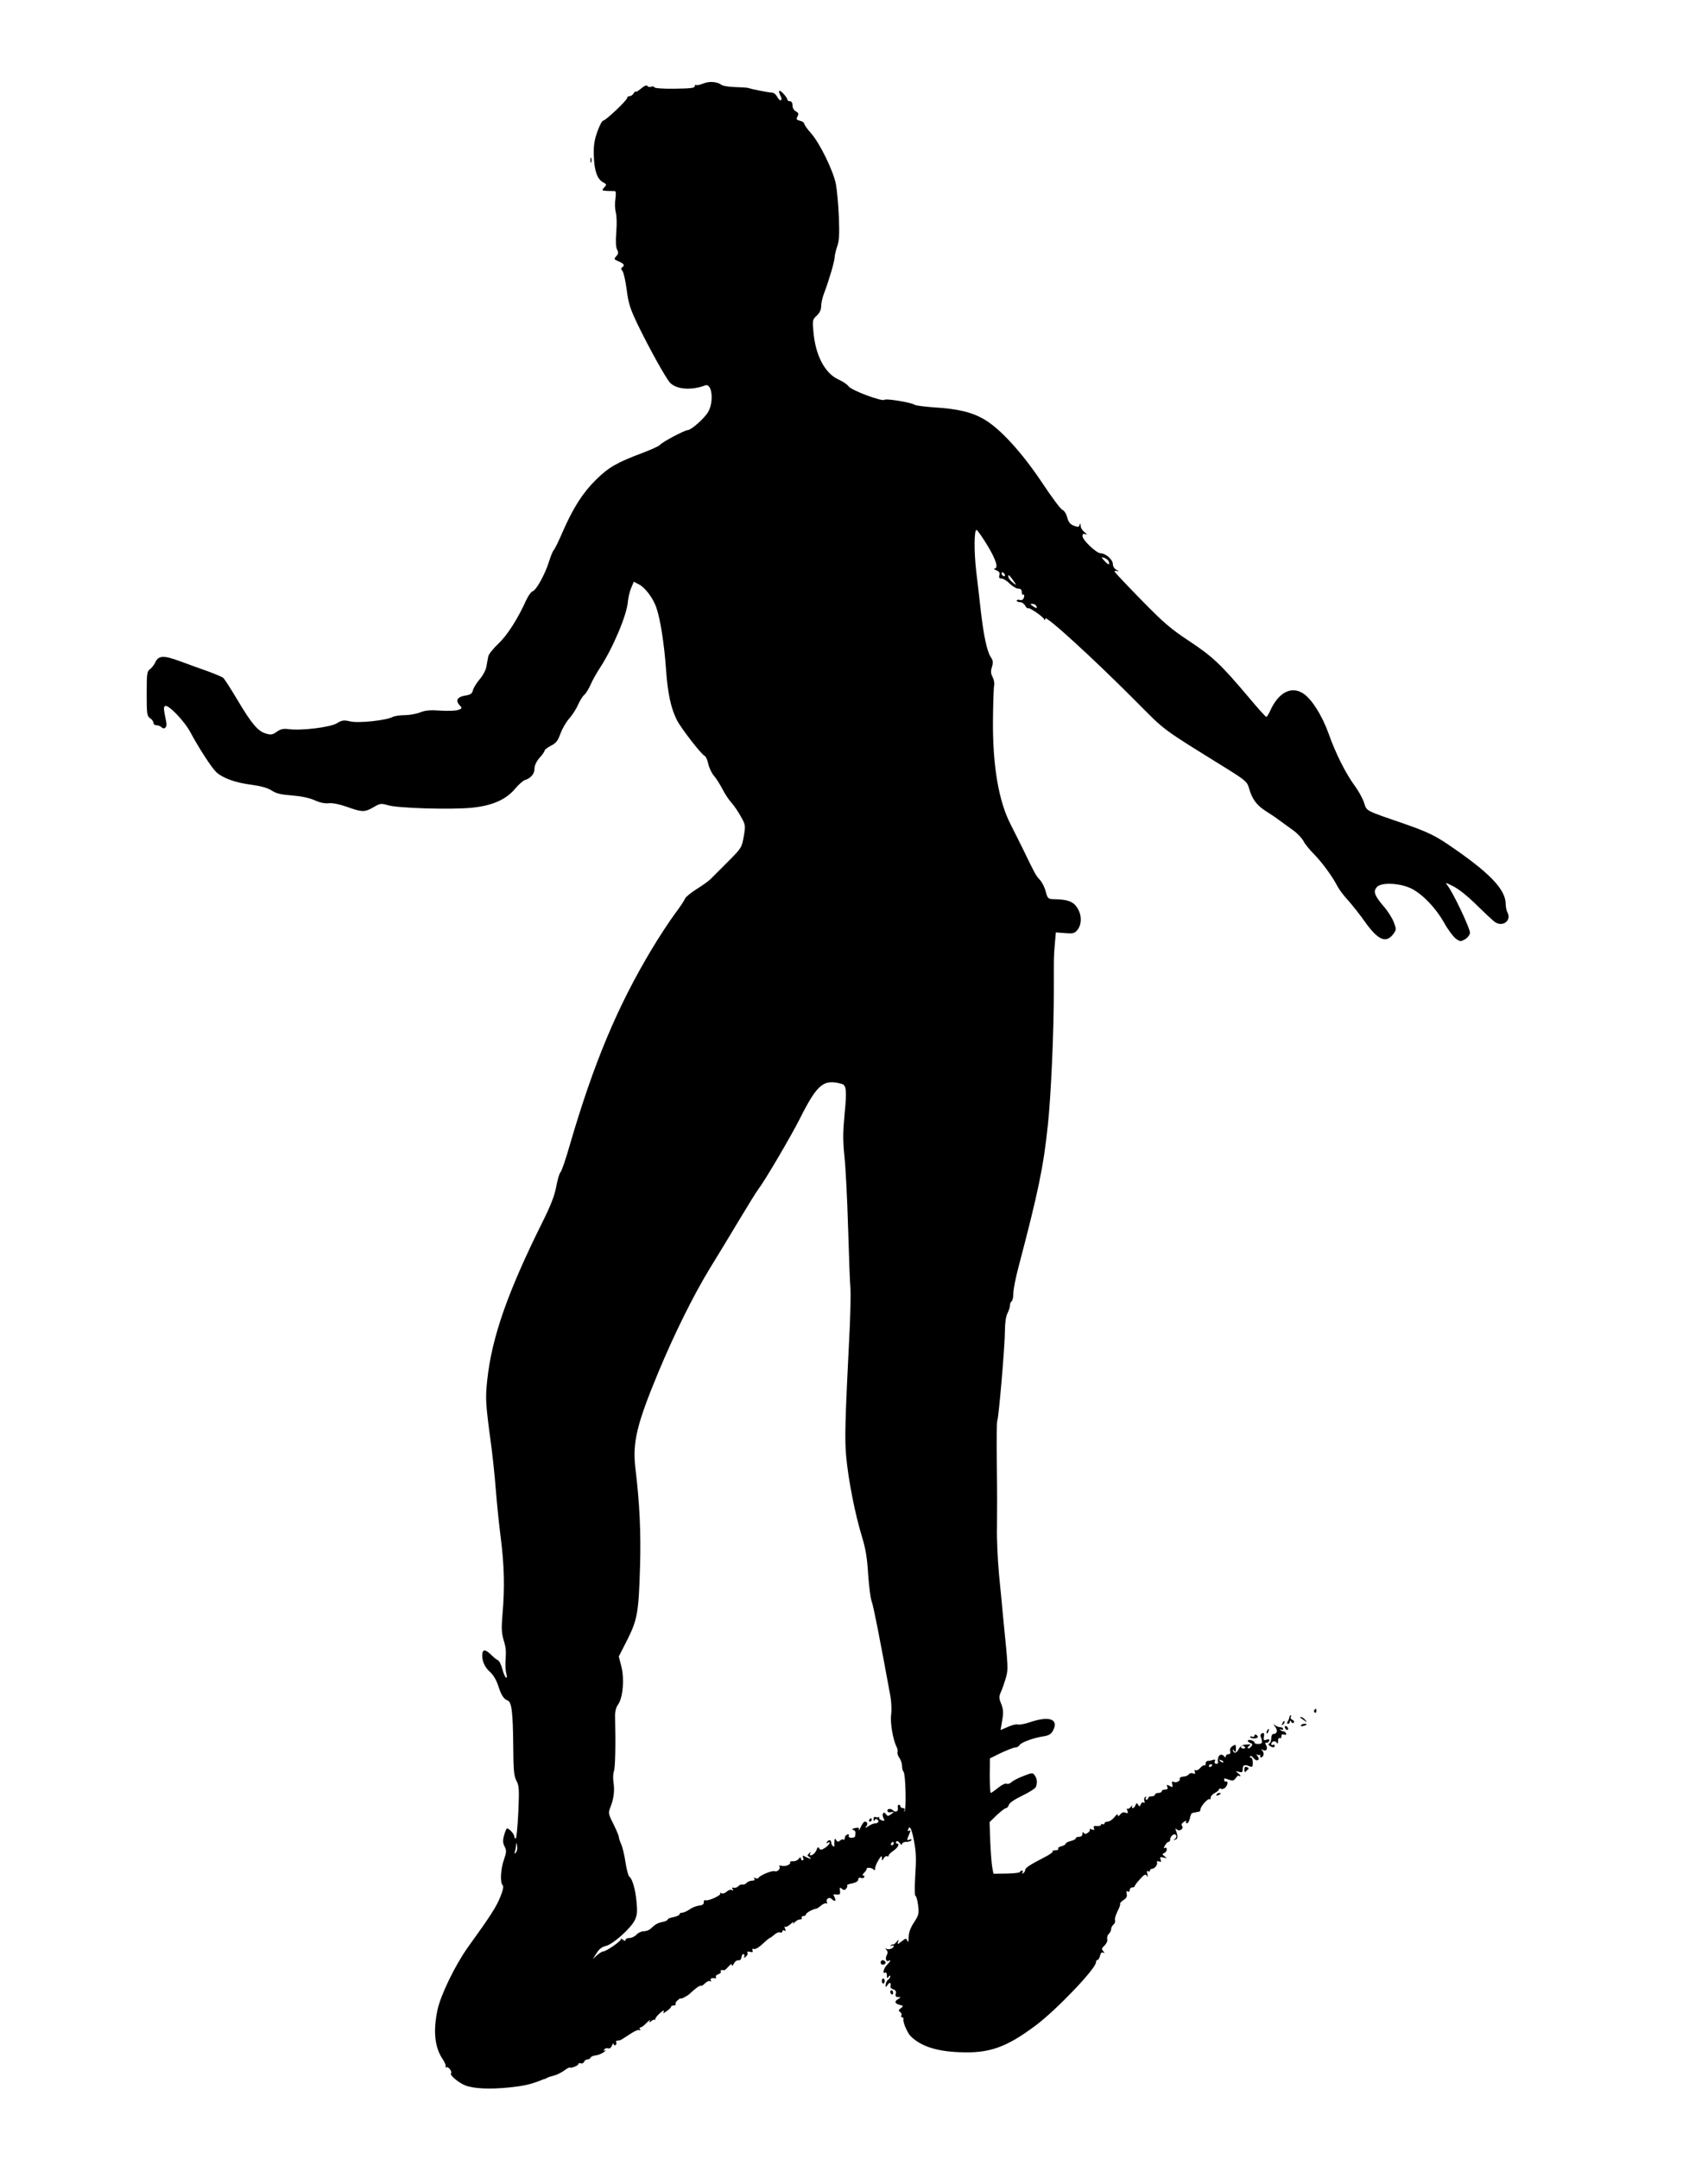  <svg version="1.0" xmlns="http://www.w3.org/2000/svg"
 width="1013pt" height="1280pt" viewBox="0 0 1013 1280"
 preserveAspectRatio="xMidYMid meet"><g transform="translate(0,1280) scale(0.1,-0.1)"
fill="#000000" stroke="none">
<path d="M4171 12305 c-18 -8 -37 -12 -42 -9 -5 3 -9 -1 -9 -8 0 -10 -28 -13
-120 -14 -70 -1 -120 3 -120 9 0 5 -8 6 -17 3 -9 -4 -19 -2 -23 4 -5 7 -18 2
-38 -15 -18 -15 -32 -23 -32 -18 0 4 -5 0 -11 -9 -5 -10 -17 -18 -24 -18 -8 0
-15 -4 -15 -10 0 -14 -128 -135 -142 -135 -7 0 -22 -29 -35 -65 -18 -51 -23
-82 -21 -145 3 -89 20 -137 55 -156 22 -12 22 -14 6 -31 -15 -17 -14 -18 18
-20 19 0 39 -1 45 -1 7 0 8 -15 4 -45 -4 -25 -3 -61 2 -81 6 -20 7 -71 3 -117
-4 -56 -3 -89 5 -104 9 -17 8 -25 -5 -39 -15 -17 -14 -19 15 -31 31 -13 37
-24 20 -35 -8 -5 -7 -12 2 -22 7 -9 18 -59 25 -112 11 -83 20 -111 68 -211 71
-145 162 -308 188 -338 37 -41 128 -48 209 -17 41 16 54 -97 17 -159 -22 -37
-100 -106 -120 -106 -18 0 -152 -71 -164 -87 -5 -7 -51 -28 -101 -47 -155 -58
-204 -86 -280 -161 -78 -77 -134 -165 -196 -306 -22 -52 -46 -101 -53 -109 -7
-8 -20 -40 -29 -70 -24 -76 -75 -168 -96 -175 -10 -3 -27 -27 -39 -53 -51
-113 -113 -209 -165 -258 -30 -28 -57 -62 -60 -75 -3 -13 -7 -40 -11 -60 -3
-20 -20 -53 -40 -76 -18 -22 -37 -51 -40 -65 -5 -21 -15 -27 -46 -32 -46 -7
-59 -29 -34 -56 17 -19 17 -20 -7 -29 -14 -5 -61 -7 -106 -4 -61 4 -90 2 -121
-11 -23 -9 -64 -16 -92 -16 -28 0 -59 -5 -71 -11 -38 -20 -202 -38 -251 -26
-39 9 -49 7 -79 -11 -38 -24 -212 -45 -285 -35 -32 4 -48 1 -71 -15 -24 -18
-35 -20 -65 -11 -47 13 -85 58 -171 203 -38 64 -75 121 -82 127 -7 6 -48 23
-91 39 -43 15 -118 42 -166 60 -98 36 -127 34 -146 -7 -7 -15 -21 -33 -32 -41
-17 -12 -19 -26 -19 -145 0 -121 2 -133 20 -145 11 -7 20 -19 20 -27 0 -8 8
-15 18 -15 10 0 23 -5 29 -11 18 -18 36 0 29 30 -16 79 -17 89 -7 95 18 12
116 -90 151 -157 47 -88 125 -209 152 -234 38 -36 113 -63 205 -75 60 -8 99
-19 123 -34 26 -18 56 -25 120 -30 54 -4 103 -14 135 -28 32 -15 63 -21 86
-18 23 2 62 -6 108 -22 89 -32 104 -32 156 -2 39 23 45 24 86 12 59 -18 374
-27 496 -15 122 12 205 48 260 115 21 24 46 47 58 50 34 11 55 36 55 67 0 18
11 42 30 64 17 18 30 38 30 43 0 5 17 18 38 29 30 15 41 29 56 72 11 29 34 69
52 89 18 20 42 57 52 81 11 24 27 51 37 59 10 8 26 35 37 59 10 25 36 70 56
101 75 114 160 313 166 393 2 23 10 59 19 80 l16 38 31 -16 c37 -19 84 -82
103 -138 23 -65 47 -219 57 -364 10 -144 29 -232 65 -303 25 -49 147 -206 165
-212 6 -2 16 -24 21 -48 6 -25 21 -56 34 -70 12 -14 34 -48 49 -77 14 -28 39
-66 55 -83 16 -18 41 -55 56 -83 27 -48 27 -52 16 -117 -12 -66 -14 -69 -94
-149 -45 -45 -91 -91 -102 -102 -11 -12 -48 -38 -83 -60 -34 -21 -65 -47 -69
-56 -3 -10 -31 -52 -62 -93 -30 -41 -91 -133 -134 -205 -205 -341 -346 -678
-488 -1165 -23 -80 -47 -152 -55 -160 -7 -8 -18 -47 -25 -85 -9 -50 -31 -109
-79 -205 -207 -415 -303 -687 -330 -940 -12 -110 -10 -141 20 -365 11 -77 24
-203 30 -280 6 -77 19 -209 30 -293 21 -165 24 -299 10 -456 -7 -78 -5 -109 7
-150 15 -50 15 -59 11 -133 -1 -21 1 -51 5 -66 5 -19 4 -27 -3 -22 -5 3 -15
27 -21 51 -7 25 -18 48 -26 51 -8 3 -27 19 -43 35 -33 32 -50 30 -50 -7 0 -38
18 -74 49 -100 16 -15 35 -46 45 -77 19 -59 33 -81 57 -90 24 -9 31 -71 33
-268 1 -147 4 -180 19 -208 16 -30 17 -50 11 -188 -4 -85 -11 -154 -15 -154
-5 0 -9 6 -9 13 0 14 -31 47 -43 47 -3 0 -11 -18 -17 -40 -9 -32 -8 -47 3 -68
12 -24 11 -34 -4 -77 -20 -57 -24 -136 -8 -152 7 -7 3 -28 -14 -70 -23 -58
-60 -115 -192 -298 -75 -105 -161 -282 -180 -370 -27 -127 -17 -224 31 -294
13 -19 20 -39 17 -44 -3 -6 -1 -7 5 -3 11 6 36 -27 27 -36 -10 -10 44 -56 85
-72 48 -19 144 -24 260 -12 86 9 123 17 190 43 8 4 17 7 20 7 3 1 10 4 15 7 6
4 23 9 39 13 17 4 44 17 60 29 17 12 32 21 34 19 6 -6 52 11 52 20 0 6 6 8 14
5 8 -3 17 1 20 9 3 8 12 14 20 14 8 0 16 5 18 10 2 6 15 12 30 14 14 1 37 10
50 20 13 9 17 14 9 10 -10 -5 -12 -3 -7 5 5 7 14 10 22 7 9 -4 18 3 24 17 5
12 9 16 9 9 1 -7 6 -10 11 -7 6 4 8 11 5 16 -4 5 -1 10 4 10 6 1 14 2 19 3 4
1 28 16 55 34 26 18 52 30 59 26 7 -4 8 -3 4 4 -4 7 -3 12 3 12 6 0 22 12 37
28 15 15 23 20 18 12 -6 -12 -5 -13 8 -3 8 7 18 11 21 8 4 -3 5 -2 3 1 -3 3 6
17 19 30 25 25 41 32 29 12 -4 -6 5 -3 19 8 15 10 27 22 27 27 0 4 7 7 16 7 8
0 13 3 11 8 -3 4 2 14 11 22 9 8 17 14 17 12 0 -7 39 12 55 27 35 33 62 52 67
48 2 -3 13 3 24 14 11 11 25 17 31 13 7 -4 8 -3 4 4 -7 11 6 17 27 13 5 -1 6
3 3 8 -4 5 3 12 14 16 11 4 18 11 15 16 -5 8 1 11 21 8 3 0 14 10 25 22 13 15
19 18 20 8 0 -8 5 -4 11 9 6 12 18 21 27 20 10 -2 17 5 19 20 2 12 8 20 13 16
5 -3 6 -11 2 -17 -4 -7 0 -6 10 2 9 7 14 18 10 24 -4 6 2 8 15 5 15 -4 19 -2
15 8 -3 9 0 12 9 9 8 -3 30 10 51 30 20 19 39 35 42 35 3 0 15 9 27 19 11 11
26 17 34 14 8 -3 14 0 14 7 0 6 5 8 12 4 8 -5 9 -2 4 12 -4 10 -4 15 0 11 4
-4 19 3 32 15 14 13 22 16 18 8 -5 -9 -2 -8 7 3 8 9 22 17 31 17 10 0 14 4 11
10 -3 5 1 10 9 10 9 0 16 5 16 10 0 9 41 32 62 34 4 1 17 9 28 19 12 10 25 15
30 12 6 -3 7 0 4 8 -7 19 14 33 29 18 18 -18 28 -12 17 10 -10 18 -9 20 12 17
19 -2 22 1 20 22 -3 20 -2 22 11 12 11 -10 17 -9 26 1 6 8 8 16 5 19 -3 3 11
9 31 12 22 5 35 13 35 23 0 9 6 13 15 10 8 -4 17 -2 20 3 4 6 1 10 -5 10 -7 0
-5 7 4 16 9 8 16 19 16 24 0 11 33 7 42 -5 5 -6 8 -3 8 7 0 10 9 32 20 50 16
26 20 29 20 13 1 -19 1 -19 11 -2 6 9 14 15 20 12 5 -4 9 -2 9 3 0 6 12 18 28
29 28 19 40 43 21 43 -5 0 -7 5 -4 11 5 6 12 4 21 -8 8 -11 13 -13 14 -5 0 6
11 12 24 12 14 0 28 4 31 10 4 6 -1 7 -11 3 -14 -5 -16 -3 -11 10 4 9 10 24
14 34 4 11 3 14 -5 9 -8 -5 -10 -2 -5 10 9 24 20 1 34 -72 13 -71 14 -100 6
-226 -3 -54 -2 -98 2 -98 5 0 12 -25 16 -55 6 -51 4 -59 -24 -102 -21 -32 -31
-59 -32 -87 0 -27 -3 -35 -8 -23 -6 17 -8 17 -34 -3 -24 -19 -26 -19 -21 -3 5
17 5 17 -9 0 -8 -10 -17 -17 -20 -15 -3 2 -9 -1 -14 -6 -5 -5 -3 -6 5 -2 6 4
12 3 12 -2 0 -13 -29 -24 -43 -16 -8 5 -8 3 0 -6 8 -9 9 -19 2 -32 -11 -20 -3
-42 12 -33 16 10 10 -4 -11 -25 -20 -20 -28 -56 -10 -45 6 3 10 -4 10 -17 0
-18 2 -20 10 -8 6 9 10 10 10 3 0 -7 -6 -16 -12 -20 -7 -4 -14 -17 -15 -28 -1
-20 -1 -20 13 -1 13 18 19 12 15 -16 0 -4 8 -9 18 -13 13 -4 17 -12 14 -25 -4
-15 0 -20 13 -20 18 -1 18 -1 2 -11 -25 -14 -22 -28 7 -35 24 -6 24 -7 8 -20
-15 -11 -16 -15 -4 -23 7 -5 10 -14 7 -20 -4 -6 -2 -11 4 -11 6 0 10 -6 8 -12
-4 -17 23 -79 42 -99 58 -59 152 -91 290 -96 177 -8 278 28 453 159 123 92
357 337 357 374 0 8 4 14 9 14 5 0 12 11 15 25 4 17 11 23 19 18 9 -5 9 -3 0
9 -11 12 -9 18 8 34 11 10 18 26 16 36 -3 10 1 25 9 32 8 8 14 21 14 29 0 8 6
20 14 27 8 6 12 18 9 26 -3 7 4 31 15 53 11 21 18 41 15 44 -2 3 6 13 20 22
18 11 23 22 19 37 -3 14 -1 19 6 14 7 -4 12 -1 12 8 0 9 7 16 15 16 8 0 15 3
15 8 0 4 14 23 31 41 25 28 33 32 41 20 7 -10 7 -7 3 10 -5 16 -4 21 4 17 6
-4 11 -2 11 3 0 6 5 11 11 11 16 0 36 24 31 38 -2 7 2 10 12 6 12 -5 15 -2 9
11 -5 15 -2 17 18 12 22 -5 22 -5 6 7 -15 12 -16 14 -2 20 8 3 15 13 15 21 0
9 -5 13 -11 9 -8 -4 -8 0 0 15 7 11 16 21 21 21 6 0 10 6 10 14 0 21 26 40 35
25 4 -6 1 -16 -6 -21 -12 -8 -11 -9 1 -5 16 4 17 19 5 52 -6 16 -5 18 5 8 16
-14 43 6 30 22 -6 7 -1 16 12 24 11 7 17 8 13 2 -3 -6 -1 -11 5 -11 6 0 13 14
17 30 3 17 9 31 14 31 5 1 14 3 19 4 6 1 15 3 20 4 6 0 10 7 10 15 0 17 46 67
54 59 3 -4 6 0 6 9 0 8 11 21 25 28 14 7 25 17 25 22 0 5 5 6 10 3 6 -4 17 -1
25 5 16 14 21 42 6 38 -8 -3 -11 2 -11 17 0 2 12 0 27 -6 23 -8 30 -7 41 8 7
10 15 17 17 16 16 -9 16 0 -1 13 -18 15 -18 15 4 9 17 -5 22 -2 22 13 0 27 9
32 36 22 22 -9 24 -7 24 20 0 17 -5 30 -12 30 -6 0 -8 3 -4 7 4 5 14 0 21 -11
8 -10 19 -15 25 -11 8 5 7 11 -2 23 -8 10 -8 13 -1 9 6 -4 13 -4 16 0 2 5 2 2
1 -5 -4 -17 13 -15 19 2 3 7 0 19 -6 26 -9 10 -9 11 1 6 20 -12 33 3 22 25 -8
14 -8 19 1 17 6 -2 14 3 16 11 4 9 0 11 -15 7 -18 -6 -20 -3 -16 18 3 19 1 24
-10 20 -11 -4 -13 -12 -6 -29 5 -13 6 -26 3 -29 -10 -9 -43 -7 -43 3 0 5 -9
11 -20 14 -24 6 -27 -8 -4 -17 13 -5 14 -9 4 -21 -7 -9 -15 -13 -19 -10 -3 3
1 10 9 15 11 7 6 9 -18 7 -23 -1 -36 -9 -45 -26 -13 -26 -29 -30 -35 -9 -2 9
0 8 7 -2 9 -12 11 -10 11 13 0 25 -2 26 -20 15 -12 -8 -18 -19 -14 -30 3 -12
0 -18 -10 -18 -9 0 -16 -6 -16 -12 0 -8 -3 -9 -8 -3 -13 18 -31 15 -37 -5 -3
-11 -4 -24 -1 -28 3 -5 -2 -9 -10 -9 -9 0 -13 6 -9 15 4 10 0 12 -11 8 -8 -3
-22 -6 -30 -6 -8 0 -14 -7 -14 -17 0 -9 -3 -13 -6 -10 -4 4 -15 -3 -25 -14
-10 -12 -23 -18 -28 -14 -7 3 -8 0 -5 -10 5 -11 2 -14 -11 -9 -9 4 -20 1 -25
-6 -4 -6 -19 -13 -32 -13 -14 -1 -24 -7 -21 -13 5 -14 -25 -27 -39 -17 -7 4
-9 -2 -6 -15 5 -19 4 -20 -14 -11 -18 10 -20 9 -15 -5 5 -11 1 -16 -13 -16
-11 0 -20 -4 -20 -10 0 -5 -9 -10 -20 -10 -11 0 -20 -4 -20 -10 0 -5 -9 -10
-20 -10 -11 0 -20 -4 -20 -10 0 -5 -5 -10 -11 -10 -5 0 -7 5 -3 12 4 7 3 8 -4
4 -6 -4 -8 -14 -5 -23 4 -10 2 -14 -4 -10 -6 4 -14 -1 -17 -10 -6 -15 -8 -15
-16 -3 -8 12 -10 12 -16 -3 -3 -9 -10 -17 -16 -17 -5 0 -6 6 -3 13 4 6 0 4 -8
-5 -8 -10 -17 -15 -21 -11 -4 4 -4 -1 0 -12 6 -15 4 -17 -11 -12 -11 5 -22 1
-31 -10 -10 -13 -13 -14 -14 -4 0 8 -9 3 -21 -13 -11 -14 -29 -26 -40 -26 -10
0 -19 -5 -19 -11 0 -5 -4 -7 -10 -4 -5 3 -10 2 -10 -4 0 -5 -11 -8 -24 -7 -18
2 -23 -1 -18 -12 4 -12 1 -14 -13 -8 -11 4 -16 4 -12 0 4 -4 -1 -13 -11 -20
-13 -9 -19 -9 -24 -1 -5 8 -8 6 -8 -5 0 -11 -8 -18 -20 -18 -11 0 -20 -4 -20
-9 0 -5 -13 -12 -30 -16 -16 -4 -30 -11 -30 -16 0 -5 -11 -11 -25 -15 -14 -3
-22 -10 -19 -15 3 -5 -5 -9 -17 -9 -12 0 -19 -3 -16 -7 4 -3 -17 -18 -46 -33
-88 -45 -117 -64 -117 -77 0 -6 -5 -15 -12 -19 -7 -4 -8 -3 -4 4 4 7 2 12 -3
12 -6 0 -11 -4 -11 -8 0 -5 -36 -9 -79 -10 l-79 -1 -7 37 c-4 20 -9 89 -12
153 l-4 116 43 42 c24 22 48 41 54 41 7 0 14 9 17 19 3 12 34 33 80 55 41 20
78 43 81 52 9 25 7 49 -7 68 -12 17 -15 17 -66 -3 -29 -11 -61 -27 -71 -36
-11 -10 -24 -14 -30 -10 -6 4 -29 -7 -50 -24 -21 -17 -41 -31 -44 -31 -3 0 -6
46 -6 103 l1 102 67 33 c37 17 75 32 84 32 9 0 21 6 25 14 9 16 83 43 143 52
31 5 44 13 56 35 34 67 -23 87 -136 49 -32 -11 -66 -17 -74 -14 -8 3 -34 -3
-58 -14 l-44 -19 10 58 c8 46 6 66 -6 97 -14 35 -14 43 -1 73 9 19 21 56 29
83 14 51 14 51 -16 351 -5 55 -16 172 -25 260 -8 88 -14 214 -12 280 1 66 1
234 -1 373 -2 138 -1 256 3 261 8 14 45 444 45 531 0 47 6 86 15 104 8 15 15
37 15 47 0 10 4 21 10 24 5 3 10 25 10 48 0 23 14 94 31 157 117 445 148 593
174 844 18 168 35 546 35 786 0 213 -1 200 6 284 l6 68 54 -4 c49 -4 57 -2 75
20 26 34 25 91 -4 133 -23 35 -58 47 -137 48 -34 1 -37 4 -48 45 -6 25 -22 56
-35 70 -24 26 -28 33 -97 176 -23 47 -57 114 -75 150 -72 138 -108 348 -106
619 1 102 4 195 7 207 3 12 -1 34 -9 50 -11 20 -12 35 -4 60 8 27 7 38 -8 60
-22 35 -42 127 -60 289 -8 72 -19 168 -25 215 -14 120 -13 253 2 248 6 -2 35
-44 65 -93 51 -85 66 -134 41 -136 -7 0 -2 -5 11 -10 17 -7 22 -15 18 -29 -4
-15 0 -20 13 -20 10 0 32 -13 48 -30 17 -16 40 -30 51 -30 15 0 21 -6 21 -21
0 -11 4 -18 9 -15 5 4 7 -3 4 -15 -4 -14 -12 -19 -24 -16 -11 3 -19 1 -19 -4
0 -5 9 -9 20 -9 10 0 24 -9 30 -21 7 -11 14 -18 17 -15 7 7 90 -50 96 -66 3
-8 6 -6 6 5 1 23 282 -234 531 -484 188 -189 148 -159 541 -403 117 -73 126
-81 137 -120 17 -62 44 -99 98 -134 27 -17 65 -42 84 -57 19 -14 55 -40 80
-58 25 -18 52 -47 61 -64 8 -17 37 -52 63 -78 47 -48 109 -132 139 -191 9 -18
38 -56 65 -85 26 -30 69 -84 95 -121 79 -112 127 -133 170 -76 19 26 19 29 3
71 -9 24 -36 67 -61 95 -54 64 -62 87 -39 113 23 26 115 26 186 -1 69 -25 158
-114 213 -211 22 -40 53 -81 68 -93 26 -19 30 -19 55 -5 15 8 28 25 30 37 4
23 -105 251 -136 286 -13 15 -5 13 38 -9 33 -17 88 -61 140 -113 47 -46 95
-91 107 -99 46 -31 98 10 74 56 -6 11 -11 34 -11 51 0 88 -98 189 -347 357
-75 50 -121 72 -240 114 -252 87 -236 78 -253 130 -8 25 -33 70 -55 100 -54
73 -115 195 -155 309 -39 108 -99 204 -150 238 -70 47 -147 8 -196 -100 -9
-21 -20 -38 -24 -38 -4 0 -52 53 -106 118 -165 195 -211 238 -349 330 -111 73
-154 110 -287 246 -87 89 -158 164 -158 168 0 4 8 5 18 2 9 -2 7 1 -5 7 -14 7
-23 21 -23 35 0 26 -43 64 -73 64 -24 0 -107 78 -107 102 0 12 5 16 18 11 11
-4 10 0 -5 11 -13 10 -24 27 -24 39 -1 15 -3 17 -6 6 -3 -14 -9 -15 -34 -6
-22 9 -32 21 -40 50 -5 21 -18 41 -29 45 -10 4 -64 76 -120 161 -120 179 -246
317 -340 373 -74 44 -156 64 -300 73 -58 4 -109 11 -115 15 -17 13 -169 39
-179 30 -13 -13 -196 56 -213 79 -7 11 -33 29 -58 40 -83 37 -139 143 -151
286 -6 66 -5 71 20 94 18 17 26 35 26 56 0 18 8 54 19 81 28 74 61 186 61 209
0 11 7 40 15 64 12 34 14 71 10 175 -3 72 -11 158 -17 191 -13 77 -96 247
-148 305 -22 25 -40 50 -40 56 0 7 -11 15 -25 18 -22 6 -24 9 -15 26 8 15 6
21 -10 30 -12 6 -20 21 -20 35 0 16 -6 25 -15 25 -8 0 -15 4 -15 9 0 6 -11 22
-25 37 -25 27 -33 18 -15 -16 6 -10 6 -21 2 -24 -5 -3 -15 6 -22 19 -7 14 -20
25 -29 26 -24 1 -113 18 -141 27 -8 3 -45 5 -81 6 -37 1 -73 7 -80 13 -25 19
-73 23 -108 8z m2404 -2832 c9 -25 0 -25 -24 1 -22 24 -22 24 -3 19 11 -3 23
-12 27 -20z m-615 -84 c0 -6 -4 -7 -10 -4 -5 3 -10 11 -10 16 0 6 5 7 10 4 6
-3 10 -11 10 -16z m50 -31 c19 -27 20 -30 4 -18 -22 17 -34 32 -34 43 0 13 6
8 30 -25z m135 -149 c11 -17 2 -18 -19 -3 -17 12 -17 14 -4 14 9 0 20 -5 23
-11z m-1153 -2835 c28 -8 31 -39 17 -181 -10 -108 -10 -156 -1 -246 7 -62 17
-254 22 -427 5 -173 11 -335 14 -360 2 -25 0 -126 -4 -225 -29 -580 -31 -663
-21 -774 13 -139 53 -341 93 -471 22 -72 31 -126 37 -225 5 -71 14 -143 21
-160 10 -25 46 -208 111 -562 6 -34 8 -84 4 -110 -6 -47 11 -147 32 -189 6
-10 8 -25 6 -31 -3 -7 3 -23 11 -35 9 -12 16 -34 16 -48 0 -14 4 -30 9 -35 12
-12 17 -223 6 -233 -5 -4 -5 -1 -1 6 4 7 1 12 -8 12 -9 0 -16 5 -16 10 0 6 -4
10 -9 10 -6 0 -8 -9 -6 -20 4 -19 -14 -28 -29 -13 -12 12 -33 11 -33 -2 0 -8
9 -12 21 -9 21 3 21 3 1 -12 -18 -13 -21 -13 -31 1 -15 20 -26 -2 -13 -27 7
-13 5 -15 -10 -11 -11 3 -18 10 -17 16 2 7 1 9 -1 5 -2 -4 -11 -4 -19 -1 -9 3
-14 -1 -13 -13 0 -11 3 -14 6 -6 2 6 9 10 14 6 15 -9 10 -24 -9 -24 -10 0 -29
-8 -42 -17 -20 -13 -22 -14 -13 -2 12 15 8 29 -9 29 -4 0 -15 -15 -23 -32 -8
-18 -13 -26 -11 -17 3 12 -2 15 -22 11 -18 -4 -22 -7 -12 -11 14 -5 16 -12 11
-39 0 -4 -10 -8 -21 -8 -12 0 -19 5 -16 13 3 7 -1 10 -10 6 -7 -3 -14 -12 -14
-21 0 -8 -3 -12 -7 -9 -3 4 -13 2 -20 -5 -11 -9 -17 -9 -24 3 -7 11 -9 10 -10
-6 -1 -11 -1 -24 0 -28 1 -5 -3 -6 -9 -2 -5 3 -10 13 -10 21 0 17 -16 19 -26
2 -4 -7 -3 -8 4 -4 25 15 11 -13 -14 -29 -22 -14 -28 -15 -35 -4 -6 10 -10 9
-15 -6 -8 -20 -23 -35 -37 -35 -5 0 -5 6 -1 13 5 9 3 9 -7 -1 -12 -11 -12 -14
1 -22 21 -14 3 -12 -22 1 -18 10 -20 9 -15 -5 4 -9 2 -16 -3 -16 -6 0 -10 6
-10 13 -1 8 -5 7 -13 -4 -7 -9 -22 -15 -34 -14 -12 1 -20 -2 -17 -6 7 -12 -27
-27 -50 -21 -12 3 -18 1 -14 -3 11 -12 -11 -35 -27 -29 -14 6 -86 -23 -96 -39
-4 -5 -12 -6 -19 -2 -9 5 -11 4 -6 -3 5 -8 0 -12 -13 -12 -11 0 -26 -6 -33
-13 -7 -8 -18 -12 -24 -10 -7 2 -18 -2 -25 -10 -8 -7 -20 -12 -28 -9 -9 3 -11
0 -6 -8 6 -9 4 -11 -4 -6 -7 5 -21 0 -31 -9 -11 -10 -24 -14 -32 -9 -7 4 -10
4 -6 -1 10 -10 -71 -48 -88 -41 -6 2 -11 -3 -10 -12 1 -12 -8 -18 -29 -20 -16
-2 -41 -12 -56 -23 -15 -10 -34 -19 -43 -19 -9 0 -16 -4 -16 -10 0 -5 -16 -12
-35 -16 -19 -3 -35 -10 -35 -14 0 -5 -14 -12 -32 -15 -30 -7 -39 -12 -73 -43
-7 -6 -24 -12 -38 -12 -13 0 -32 -9 -42 -20 -10 -11 -29 -20 -42 -20 -12 0
-23 -5 -23 -11 0 -8 -6 -7 -17 2 -10 7 -14 9 -10 4 7 -9 -87 -75 -107 -75 -5
0 -21 -10 -35 -22 l-25 -23 22 35 c15 24 32 38 56 43 43 11 147 104 171 153
14 30 16 51 10 111 -7 73 -25 136 -43 147 -5 3 -15 40 -22 83 -6 43 -18 92
-26 110 -8 17 -14 37 -14 43 0 7 -15 42 -32 76 -30 59 -31 66 -19 96 21 52 27
99 20 148 -4 25 -3 55 2 68 8 20 11 155 7 323 -1 32 5 56 19 75 28 41 37 151
18 225 l-15 58 50 98 c60 120 68 161 76 433 6 200 -2 378 -28 590 -17 148 9
258 137 565 93 224 208 456 305 615 46 74 125 205 176 290 51 85 101 166 112
180 38 49 194 315 244 414 105 209 142 240 250 210z m2392 -3932 c3 -5 -1 -9
-9 -9 -8 0 -15 4 -15 9 0 4 4 8 9 8 6 0 12 -4 15 -8z m-129 -90 c-3 -3 -11 0
-18 7 -9 10 -8 11 6 5 10 -3 15 -9 12 -12z m-65 -16 c0 -3 -4 -8 -10 -11 -5
-3 -10 -1 -10 4 0 6 5 11 10 11 6 0 10 -2 10 -4z m-4131 -520 c-9 -8 -10 -7
-5 7 3 10 7 28 7 40 2 16 3 14 6 -7 3 -16 -1 -34 -8 -40z m2241 54 c0 -5 -5
-10 -11 -10 -5 0 -7 5 -4 10 3 6 8 10 11 10 2 0 4 -4 4 -10z"/>
<path d="M5155 2010 c-3 -5 -1 -10 4 -10 6 0 11 5 11 10 0 6 -2 10 -4 10 -3 0
-8 -4 -11 -10z"/>
<path d="M3502 11850 c0 -14 2 -19 5 -12 2 6 2 18 0 25 -3 6 -5 1 -5 -13z"/>
<path d="M7795 2661 c-3 -5 -2 -12 3 -15 5 -3 9 1 9 9 0 17 -3 19 -12 6z"/>
<path d="M7649 2625 c-1 -3 -2 -8 -3 -12 -1 -5 -5 -14 -9 -20 -5 -8 -4 -13 2
-13 6 0 11 6 11 13 0 9 3 8 9 -2 5 -8 11 -9 15 -3 3 5 -1 13 -10 16 -8 3 -12
10 -9 16 3 5 4 10 1 10 -3 0 -7 -2 -7 -5z"/>
<path d="M7711 2617 c2 -1 13 -9 24 -17 19 -14 19 -14 6 3 -7 9 -18 17 -24 17
-6 0 -8 -1 -6 -3z"/>
<path d="M7606 2583 c-6 -14 -5 -15 5 -6 7 7 10 15 7 18 -3 3 -9 -2 -12 -12z"/>
<path d="M7561 2565 c18 -22 15 -45 -7 -45 -8 0 -14 -10 -14 -24 0 -14 -5 -28
-11 -32 -8 -4 -7 -9 2 -15 19 -12 29 -11 29 2 0 5 -4 7 -10 4 -5 -3 -10 -2
-10 4 0 17 22 24 31 10 6 -10 9 -8 9 9 0 13 4 20 10 17 6 -3 10 1 10 10 0 12
5 15 16 11 10 -4 14 -1 12 6 -3 7 -10 13 -15 13 -6 0 -15 4 -20 9 -5 5 -3 6 5
2 6 -4 12 -2 12 3 0 6 -8 11 -18 11 -10 0 -24 6 -32 13 -9 7 -8 4 1 -8z"/>
<path d="M7716 2571 c-4 -5 3 -7 14 -4 23 6 26 13 6 13 -8 0 -17 -4 -20 -9z"/>
<path d="M7620 2561 c0 -5 5 -13 10 -16 6 -3 10 -2 10 4 0 5 -4 13 -10 16 -5
3 -10 2 -10 -4z"/>
<path d="M7515 2539 c-4 -6 -5 -12 -2 -15 2 -3 7 2 10 11 7 17 1 20 -8 4z"/>
<path d="M7440 2510 c0 -7 -7 -9 -16 -6 -8 3 -12 2 -9 -3 6 -11 45 -10 45 1 0
4 -4 10 -10 13 -5 3 -10 1 -10 -5z"/>
<path d="M7380 2308 c0 -12 3 -17 8 -12 4 5 11 12 15 15 5 3 2 9 -7 12 -12 5
-16 0 -16 -15z"/>
<path d="M7215 2160 c-3 -6 1 -7 9 -4 18 7 21 14 7 14 -6 0 -13 -4 -16 -10z"/>
<path d="M5223 1165 c0 -9 7 -15 16 -13 19 4 18 22 -2 26 -7 2 -14 -4 -14 -13z"/>
<path d="M5230 1055 c0 -8 4 -15 8 -15 5 0 9 7 9 15 0 8 -4 15 -9 15 -4 0 -8
-7 -8 -15z"/>
<path d="M5280 991 c0 -6 4 -12 8 -15 5 -3 9 1 9 9 0 8 -4 15 -9 15 -4 0 -8
-4 -8 -9z"/>
</g>
</svg>
